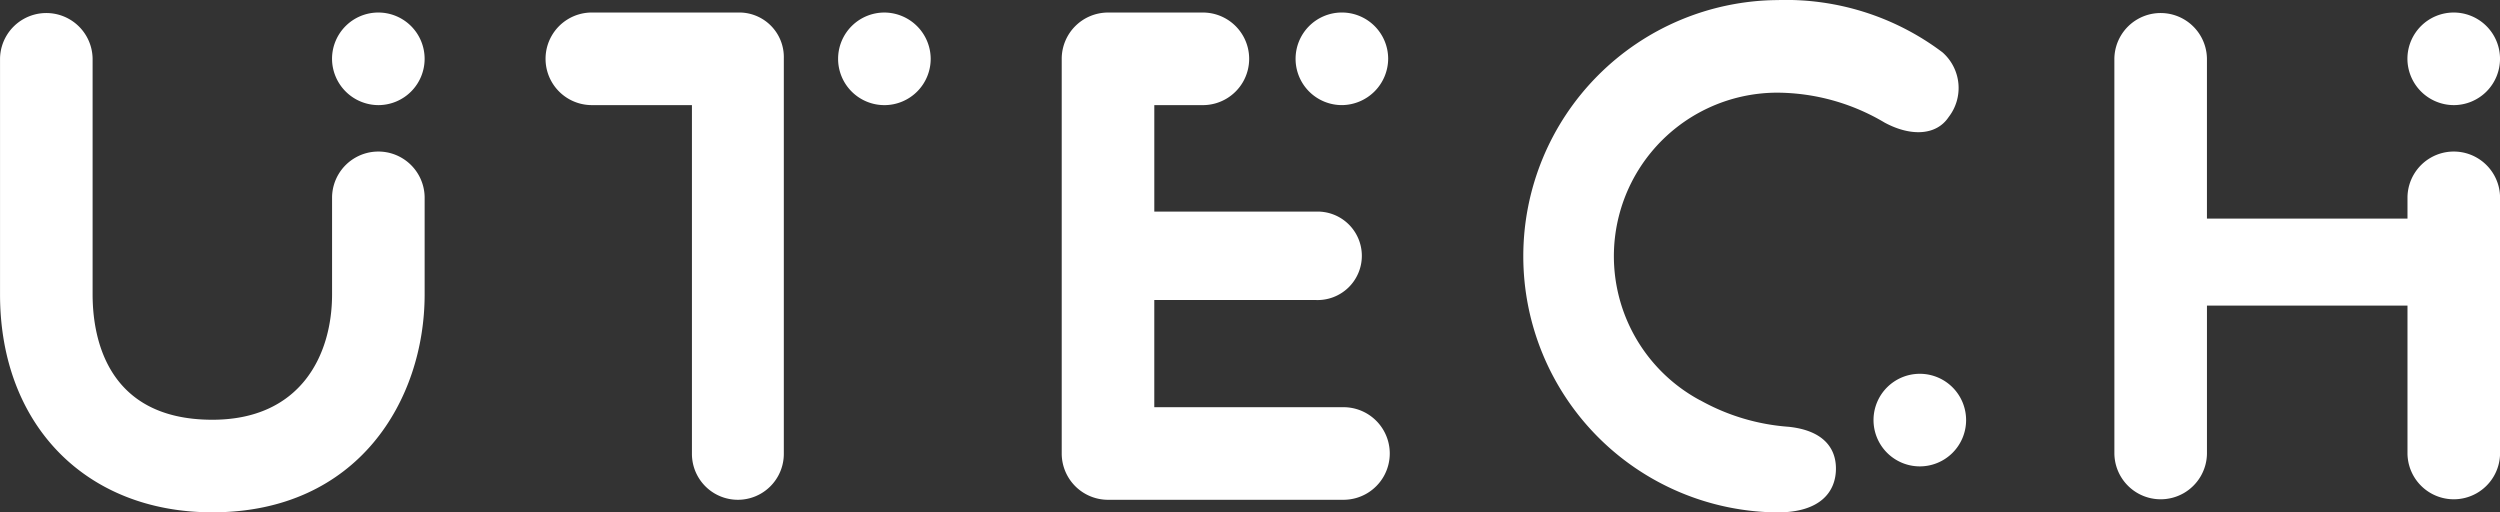 <svg xmlns="http://www.w3.org/2000/svg" width="160.276" height="32.845" viewBox="0 0 160.276 32.845">
  <rect x="0" y="0" width="160.276" height="32.845" fill="#333333" stroke="none"/>
  <g transform="translate(-253.392 -331.008)">
    <g transform="translate(253.392 331.008)">
      <g transform="translate(0 0)">
        <g transform="translate(0 0.803)">
          <path data-name="Path 7" d="M183.3,167.653c0,6.739-4.24,13.968-13.611,13.968-8.122,0-13.611-5.623-13.611-13.968V152.525a2.968,2.968,0,0,1,5.935,0v15.128c0,2.454.714,8.033,7.676,8.033,5.667,0,7.676-4.15,7.676-8.033v-6.248a2.968,2.968,0,0,1,5.935,0v6.248Z" transform="translate(-156.076 -149.579)" fill="#fff" stroke="#19233e" stroke-miterlimit="2" stroke-width="0"/>
          <g data-name="Component 1 – 1" transform="translate(21.287 0)">
            <path data-name="Path 8" d="M224.77,152.525a2.968,2.968,0,1,1,2.99,2.99A2.981,2.981,0,0,1,224.77,152.525Z" transform="translate(-224.77 -149.579)" fill="#fff" stroke="#c02367" stroke-miterlimit="2" stroke-width="0"/>
          </g>
        </g>
        <g transform="translate(34.944 0.803)">
          <path data-name="Path 9" d="M175.415,177.872a2.945,2.945,0,1,1-5.891,0V155.514h-6.471a2.968,2.968,0,0,1,0-5.935h9.416a2.86,2.86,0,0,1,2.946,2.945v25.348Z" transform="translate(-160.108 -149.579)" fill="#fff" stroke="#19233e" stroke-miterlimit="2" stroke-width="0"/>
          <path data-name="Path 10" d="M226.673,152.525a2.968,2.968,0,1,1-2.946-2.945A2.981,2.981,0,0,1,226.673,152.525Z" transform="translate(-201.95 -149.579)" fill="#fff" stroke="#c02367" stroke-miterlimit="2" stroke-width="0"/>
        </g>
        <g transform="translate(68.067 0.803)">
          <path data-name="Path 11" d="M168.959,180.818a2.971,2.971,0,0,1-2.945-2.946V152.525a2.971,2.971,0,0,1,2.945-2.945h6.159a2.968,2.968,0,0,1,0,5.935h-3.168v6.828H182.3a2.836,2.836,0,1,1,0,5.667H171.949v6.872h12.183a2.968,2.968,0,0,1,0,5.935H168.959Z" transform="translate(-166.014 -149.579)" fill="#fff" stroke="#19233e" stroke-miterlimit="2" stroke-width="0"/>
          <path data-name="Path 12" d="M217.391,155.514a2.968,2.968,0,1,1,2.945-2.99A2.99,2.99,0,0,1,217.391,155.514Z" transform="translate(-199.407 -149.579)" fill="#fff" stroke="#c02367" stroke-miterlimit="2" stroke-width="0"/>
        </g>
        <g transform="translate(97.531)">
          <path data-name="Path 13" d="M165.457,172.646a13.6,13.6,0,0,0,5.668,1.7c2.142.223,3.035,1.294,3.035,2.678,0,1.473-.982,2.811-3.749,2.811a16.423,16.423,0,0,1,0-32.845,16.667,16.667,0,0,1,10.576,3.348,3.04,3.04,0,0,1,.4,4.15c-.8,1.205-2.455,1.249-4.106.357a13.583,13.583,0,0,0-6.872-1.919,10.484,10.484,0,0,0-4.953,19.725Z" transform="translate(-153.988 -146.985)" fill="#fff" stroke="#19233e" stroke-miterlimit="2" stroke-width="0"/>
          <path data-name="Path 14" d="M226.858,227.267a2.968,2.968,0,1,1,2.946,2.99A2.971,2.971,0,0,1,226.858,227.267Z" transform="translate(-204.277 -200.357)" fill="#fff" stroke="#c02367" stroke-miterlimit="2" stroke-width="0"/>
        </g>
        <g transform="translate(135.553 0.803)">
          <path data-name="Path 15" d="M160.108,152.525a2.968,2.968,0,0,1,5.935,0v10.264H178.9v-1.384a2.968,2.968,0,0,1,5.935,0v16.467a2.968,2.968,0,0,1-5.935,0v-9.505H166.044v9.505a2.968,2.968,0,0,1-5.935,0Z" transform="translate(-160.108 -149.579)" fill="#fff" stroke="#19233e" stroke-miterlimit="2" stroke-width="0"/>
          <path data-name="Path 16" d="M220.738,152.525a2.968,2.968,0,1,1,2.99,2.99A2.981,2.981,0,0,1,220.738,152.525Z" transform="translate(-201.95 -149.579)" fill="#fff" stroke="#c02367" stroke-miterlimit="2" stroke-width="0"/>
        </g>
      </g>
    </g>
  </g>
</svg>
